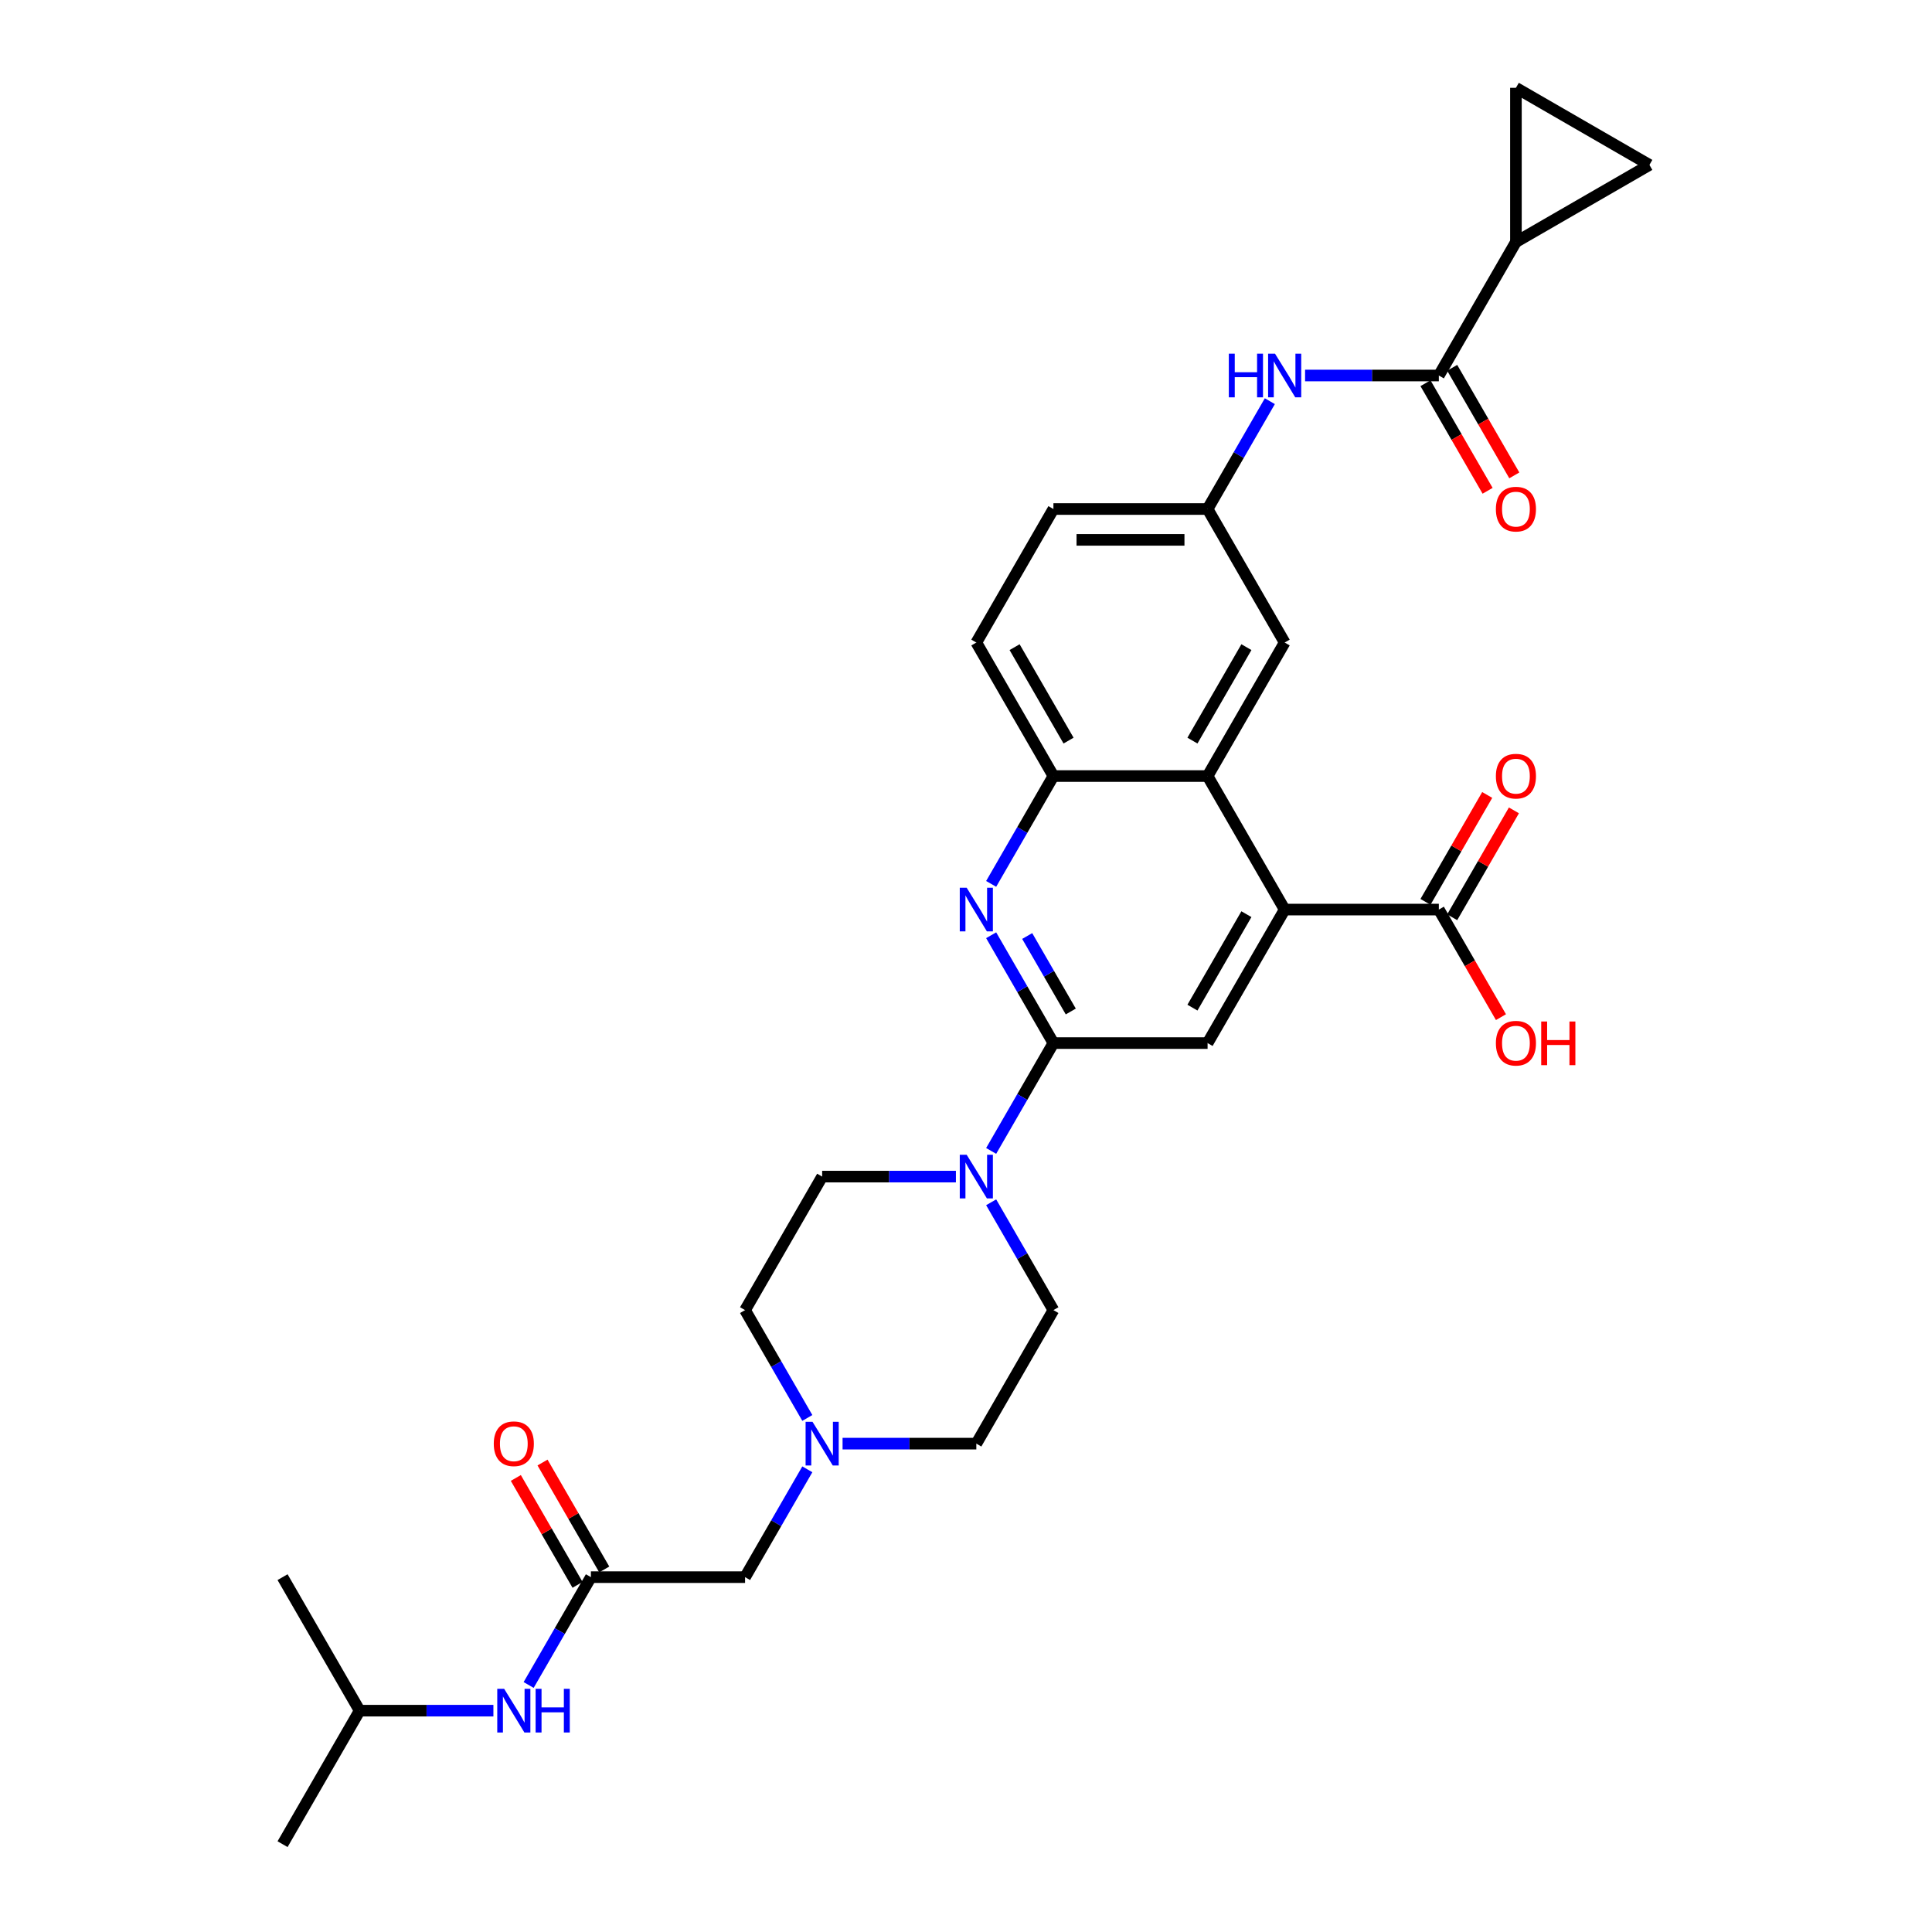 <?xml version='1.0' encoding='iso-8859-1'?>
<svg version='1.1' baseProfile='full'
              xmlns='http://www.w3.org/2000/svg'
                      xmlns:rdkit='http://www.rdkit.org/xml'
                      xmlns:xlink='http://www.w3.org/1999/xlink'
                  xml:space='preserve'
width='1000px' height='1000px' viewBox='0 0 1000 1000'>
<!-- END OF HEADER -->
<rect style='opacity:1.0;fill:#FFFFFF;stroke:none' width='1000' height='1000' x='0' y='0'> </rect>
<path class='bond-0' d='M 545.245,539.899 L 529.133,511.993' style='fill:none;fill-rule:evenodd;stroke:#000000;stroke-width:6px;stroke-linecap:butt;stroke-linejoin:miter;stroke-opacity:1' />
<path class='bond-0' d='M 529.133,511.993 L 513.021,484.086' style='fill:none;fill-rule:evenodd;stroke:#0000FF;stroke-width:6px;stroke-linecap:butt;stroke-linejoin:miter;stroke-opacity:1' />
<path class='bond-0' d='M 554.233,523.547 L 542.954,504.013' style='fill:none;fill-rule:evenodd;stroke:#000000;stroke-width:6px;stroke-linecap:butt;stroke-linejoin:miter;stroke-opacity:1' />
<path class='bond-0' d='M 542.954,504.013 L 531.676,484.478' style='fill:none;fill-rule:evenodd;stroke:#0000FF;stroke-width:6px;stroke-linecap:butt;stroke-linejoin:miter;stroke-opacity:1' />
<path class='bond-3' d='M 545.245,539.899 L 529.133,567.806' style='fill:none;fill-rule:evenodd;stroke:#000000;stroke-width:6px;stroke-linecap:butt;stroke-linejoin:miter;stroke-opacity:1' />
<path class='bond-3' d='M 529.133,567.806 L 513.021,595.713' style='fill:none;fill-rule:evenodd;stroke:#0000FF;stroke-width:6px;stroke-linecap:butt;stroke-linejoin:miter;stroke-opacity:1' />
<path class='bond-5' d='M 545.245,539.899 L 625.044,539.899' style='fill:none;fill-rule:evenodd;stroke:#000000;stroke-width:6px;stroke-linecap:butt;stroke-linejoin:miter;stroke-opacity:1' />
<path class='bond-6' d='M 513.021,457.497 L 529.133,429.591' style='fill:none;fill-rule:evenodd;stroke:#0000FF;stroke-width:6px;stroke-linecap:butt;stroke-linejoin:miter;stroke-opacity:1' />
<path class='bond-6' d='M 529.133,429.591 L 545.245,401.684' style='fill:none;fill-rule:evenodd;stroke:#000000;stroke-width:6px;stroke-linecap:butt;stroke-linejoin:miter;stroke-opacity:1' />
<path class='bond-1' d='M 664.943,470.792 L 625.044,539.899' style='fill:none;fill-rule:evenodd;stroke:#000000;stroke-width:6px;stroke-linecap:butt;stroke-linejoin:miter;stroke-opacity:1' />
<path class='bond-1' d='M 645.136,473.178 L 617.207,521.553' style='fill:none;fill-rule:evenodd;stroke:#000000;stroke-width:6px;stroke-linecap:butt;stroke-linejoin:miter;stroke-opacity:1' />
<path class='bond-2' d='M 664.943,470.792 L 625.044,401.684' style='fill:none;fill-rule:evenodd;stroke:#000000;stroke-width:6px;stroke-linecap:butt;stroke-linejoin:miter;stroke-opacity:1' />
<path class='bond-8' d='M 664.943,470.792 L 744.742,470.792' style='fill:none;fill-rule:evenodd;stroke:#000000;stroke-width:6px;stroke-linecap:butt;stroke-linejoin:miter;stroke-opacity:1' />
<path class='bond-14' d='M 625.044,401.684 L 664.943,332.576' style='fill:none;fill-rule:evenodd;stroke:#000000;stroke-width:6px;stroke-linecap:butt;stroke-linejoin:miter;stroke-opacity:1' />
<path class='bond-14' d='M 617.207,383.338 L 645.136,334.963' style='fill:none;fill-rule:evenodd;stroke:#000000;stroke-width:6px;stroke-linecap:butt;stroke-linejoin:miter;stroke-opacity:1' />
<path class='bond-31' d='M 625.044,401.684 L 545.245,401.684' style='fill:none;fill-rule:evenodd;stroke:#000000;stroke-width:6px;stroke-linecap:butt;stroke-linejoin:miter;stroke-opacity:1' />
<path class='bond-18' d='M 513.021,622.301 L 529.133,650.208' style='fill:none;fill-rule:evenodd;stroke:#0000FF;stroke-width:6px;stroke-linecap:butt;stroke-linejoin:miter;stroke-opacity:1' />
<path class='bond-18' d='M 529.133,650.208 L 545.245,678.115' style='fill:none;fill-rule:evenodd;stroke:#000000;stroke-width:6px;stroke-linecap:butt;stroke-linejoin:miter;stroke-opacity:1' />
<path class='bond-19' d='M 494.78,609.007 L 460.163,609.007' style='fill:none;fill-rule:evenodd;stroke:#0000FF;stroke-width:6px;stroke-linecap:butt;stroke-linejoin:miter;stroke-opacity:1' />
<path class='bond-19' d='M 460.163,609.007 L 425.547,609.007' style='fill:none;fill-rule:evenodd;stroke:#000000;stroke-width:6px;stroke-linecap:butt;stroke-linejoin:miter;stroke-opacity:1' />
<path class='bond-4' d='M 744.742,194.361 L 710.125,194.361' style='fill:none;fill-rule:evenodd;stroke:#000000;stroke-width:6px;stroke-linecap:butt;stroke-linejoin:miter;stroke-opacity:1' />
<path class='bond-4' d='M 710.125,194.361 L 675.508,194.361' style='fill:none;fill-rule:evenodd;stroke:#0000FF;stroke-width:6px;stroke-linecap:butt;stroke-linejoin:miter;stroke-opacity:1' />
<path class='bond-7' d='M 744.742,194.361 L 784.641,125.253' style='fill:none;fill-rule:evenodd;stroke:#000000;stroke-width:6px;stroke-linecap:butt;stroke-linejoin:miter;stroke-opacity:1' />
<path class='bond-17' d='M 737.831,198.351 L 753.906,226.194' style='fill:none;fill-rule:evenodd;stroke:#000000;stroke-width:6px;stroke-linecap:butt;stroke-linejoin:miter;stroke-opacity:1' />
<path class='bond-17' d='M 753.906,226.194 L 769.981,254.036' style='fill:none;fill-rule:evenodd;stroke:#FF0000;stroke-width:6px;stroke-linecap:butt;stroke-linejoin:miter;stroke-opacity:1' />
<path class='bond-17' d='M 751.652,190.371 L 767.727,218.214' style='fill:none;fill-rule:evenodd;stroke:#000000;stroke-width:6px;stroke-linecap:butt;stroke-linejoin:miter;stroke-opacity:1' />
<path class='bond-17' d='M 767.727,218.214 L 783.802,246.057' style='fill:none;fill-rule:evenodd;stroke:#FF0000;stroke-width:6px;stroke-linecap:butt;stroke-linejoin:miter;stroke-opacity:1' />
<path class='bond-23' d='M 545.245,401.684 L 505.345,332.576' style='fill:none;fill-rule:evenodd;stroke:#000000;stroke-width:6px;stroke-linecap:butt;stroke-linejoin:miter;stroke-opacity:1' />
<path class='bond-23' d='M 553.081,383.338 L 525.152,334.963' style='fill:none;fill-rule:evenodd;stroke:#000000;stroke-width:6px;stroke-linecap:butt;stroke-linejoin:miter;stroke-opacity:1' />
<path class='bond-11' d='M 784.641,125.253 L 784.641,45.455' style='fill:none;fill-rule:evenodd;stroke:#000000;stroke-width:6px;stroke-linecap:butt;stroke-linejoin:miter;stroke-opacity:1' />
<path class='bond-12' d='M 784.641,125.253 L 853.749,85.354' style='fill:none;fill-rule:evenodd;stroke:#000000;stroke-width:6px;stroke-linecap:butt;stroke-linejoin:miter;stroke-opacity:1' />
<path class='bond-21' d='M 751.652,474.782 L 767.626,447.114' style='fill:none;fill-rule:evenodd;stroke:#000000;stroke-width:6px;stroke-linecap:butt;stroke-linejoin:miter;stroke-opacity:1' />
<path class='bond-21' d='M 767.626,447.114 L 783.6,419.447' style='fill:none;fill-rule:evenodd;stroke:#FF0000;stroke-width:6px;stroke-linecap:butt;stroke-linejoin:miter;stroke-opacity:1' />
<path class='bond-21' d='M 737.831,466.802 L 753.804,439.135' style='fill:none;fill-rule:evenodd;stroke:#000000;stroke-width:6px;stroke-linecap:butt;stroke-linejoin:miter;stroke-opacity:1' />
<path class='bond-21' d='M 753.804,439.135 L 769.778,411.467' style='fill:none;fill-rule:evenodd;stroke:#FF0000;stroke-width:6px;stroke-linecap:butt;stroke-linejoin:miter;stroke-opacity:1' />
<path class='bond-26' d='M 744.742,470.792 L 760.817,498.634' style='fill:none;fill-rule:evenodd;stroke:#000000;stroke-width:6px;stroke-linecap:butt;stroke-linejoin:miter;stroke-opacity:1' />
<path class='bond-26' d='M 760.817,498.634 L 776.892,526.477' style='fill:none;fill-rule:evenodd;stroke:#FF0000;stroke-width:6px;stroke-linecap:butt;stroke-linejoin:miter;stroke-opacity:1' />
<path class='bond-9' d='M 657.267,207.655 L 641.155,235.562' style='fill:none;fill-rule:evenodd;stroke:#0000FF;stroke-width:6px;stroke-linecap:butt;stroke-linejoin:miter;stroke-opacity:1' />
<path class='bond-9' d='M 641.155,235.562 L 625.044,263.469' style='fill:none;fill-rule:evenodd;stroke:#000000;stroke-width:6px;stroke-linecap:butt;stroke-linejoin:miter;stroke-opacity:1' />
<path class='bond-10' d='M 305.849,816.33 L 385.647,816.33' style='fill:none;fill-rule:evenodd;stroke:#000000;stroke-width:6px;stroke-linecap:butt;stroke-linejoin:miter;stroke-opacity:1' />
<path class='bond-15' d='M 305.849,816.33 L 289.737,844.237' style='fill:none;fill-rule:evenodd;stroke:#000000;stroke-width:6px;stroke-linecap:butt;stroke-linejoin:miter;stroke-opacity:1' />
<path class='bond-15' d='M 289.737,844.237 L 273.625,872.143' style='fill:none;fill-rule:evenodd;stroke:#0000FF;stroke-width:6px;stroke-linecap:butt;stroke-linejoin:miter;stroke-opacity:1' />
<path class='bond-22' d='M 312.76,812.34 L 296.786,784.673' style='fill:none;fill-rule:evenodd;stroke:#000000;stroke-width:6px;stroke-linecap:butt;stroke-linejoin:miter;stroke-opacity:1' />
<path class='bond-22' d='M 296.786,784.673 L 280.812,757.006' style='fill:none;fill-rule:evenodd;stroke:#FF0000;stroke-width:6px;stroke-linecap:butt;stroke-linejoin:miter;stroke-opacity:1' />
<path class='bond-22' d='M 298.938,820.32 L 282.964,792.653' style='fill:none;fill-rule:evenodd;stroke:#000000;stroke-width:6px;stroke-linecap:butt;stroke-linejoin:miter;stroke-opacity:1' />
<path class='bond-22' d='M 282.964,792.653 L 266.991,764.986' style='fill:none;fill-rule:evenodd;stroke:#FF0000;stroke-width:6px;stroke-linecap:butt;stroke-linejoin:miter;stroke-opacity:1' />
<path class='bond-34' d='M 784.641,45.455 L 853.749,85.354' style='fill:none;fill-rule:evenodd;stroke:#000000;stroke-width:6px;stroke-linecap:butt;stroke-linejoin:miter;stroke-opacity:1' />
<path class='bond-13' d='M 417.871,733.928 L 401.759,706.021' style='fill:none;fill-rule:evenodd;stroke:#0000FF;stroke-width:6px;stroke-linecap:butt;stroke-linejoin:miter;stroke-opacity:1' />
<path class='bond-13' d='M 401.759,706.021 L 385.647,678.115' style='fill:none;fill-rule:evenodd;stroke:#000000;stroke-width:6px;stroke-linecap:butt;stroke-linejoin:miter;stroke-opacity:1' />
<path class='bond-20' d='M 417.871,760.517 L 401.759,788.423' style='fill:none;fill-rule:evenodd;stroke:#0000FF;stroke-width:6px;stroke-linecap:butt;stroke-linejoin:miter;stroke-opacity:1' />
<path class='bond-20' d='M 401.759,788.423 L 385.647,816.33' style='fill:none;fill-rule:evenodd;stroke:#000000;stroke-width:6px;stroke-linecap:butt;stroke-linejoin:miter;stroke-opacity:1' />
<path class='bond-32' d='M 436.112,747.222 L 470.729,747.222' style='fill:none;fill-rule:evenodd;stroke:#0000FF;stroke-width:6px;stroke-linecap:butt;stroke-linejoin:miter;stroke-opacity:1' />
<path class='bond-32' d='M 470.729,747.222 L 505.345,747.222' style='fill:none;fill-rule:evenodd;stroke:#000000;stroke-width:6px;stroke-linecap:butt;stroke-linejoin:miter;stroke-opacity:1' />
<path class='bond-16' d='M 664.943,332.576 L 625.044,263.469' style='fill:none;fill-rule:evenodd;stroke:#000000;stroke-width:6px;stroke-linecap:butt;stroke-linejoin:miter;stroke-opacity:1' />
<path class='bond-28' d='M 255.384,885.438 L 220.767,885.438' style='fill:none;fill-rule:evenodd;stroke:#0000FF;stroke-width:6px;stroke-linecap:butt;stroke-linejoin:miter;stroke-opacity:1' />
<path class='bond-28' d='M 220.767,885.438 L 186.151,885.438' style='fill:none;fill-rule:evenodd;stroke:#000000;stroke-width:6px;stroke-linecap:butt;stroke-linejoin:miter;stroke-opacity:1' />
<path class='bond-33' d='M 625.044,263.469 L 545.245,263.469' style='fill:none;fill-rule:evenodd;stroke:#000000;stroke-width:6px;stroke-linecap:butt;stroke-linejoin:miter;stroke-opacity:1' />
<path class='bond-33' d='M 613.074,279.428 L 557.215,279.428' style='fill:none;fill-rule:evenodd;stroke:#000000;stroke-width:6px;stroke-linecap:butt;stroke-linejoin:miter;stroke-opacity:1' />
<path class='bond-25' d='M 545.245,678.115 L 505.345,747.222' style='fill:none;fill-rule:evenodd;stroke:#000000;stroke-width:6px;stroke-linecap:butt;stroke-linejoin:miter;stroke-opacity:1' />
<path class='bond-24' d='M 425.547,609.007 L 385.647,678.115' style='fill:none;fill-rule:evenodd;stroke:#000000;stroke-width:6px;stroke-linecap:butt;stroke-linejoin:miter;stroke-opacity:1' />
<path class='bond-27' d='M 505.345,332.576 L 545.245,263.469' style='fill:none;fill-rule:evenodd;stroke:#000000;stroke-width:6px;stroke-linecap:butt;stroke-linejoin:miter;stroke-opacity:1' />
<path class='bond-29' d='M 186.151,885.438 L 146.251,954.545' style='fill:none;fill-rule:evenodd;stroke:#000000;stroke-width:6px;stroke-linecap:butt;stroke-linejoin:miter;stroke-opacity:1' />
<path class='bond-30' d='M 186.151,885.438 L 146.251,816.33' style='fill:none;fill-rule:evenodd;stroke:#000000;stroke-width:6px;stroke-linecap:butt;stroke-linejoin:miter;stroke-opacity:1' />
<path  class='atom-1' d='M 500.35 459.492
L 507.755 471.462
Q 508.49 472.643, 509.671 474.782
Q 510.852 476.92, 510.915 477.048
L 510.915 459.492
L 513.916 459.492
L 513.916 482.091
L 510.82 482.091
L 502.872 469.004
Q 501.946 467.472, 500.957 465.716
Q 499.999 463.961, 499.712 463.418
L 499.712 482.091
L 496.775 482.091
L 496.775 459.492
L 500.35 459.492
' fill='#0000FF'/>
<path  class='atom-4' d='M 500.35 597.708
L 507.755 609.677
Q 508.49 610.858, 509.671 612.997
Q 510.852 615.136, 510.915 615.263
L 510.915 597.708
L 513.916 597.708
L 513.916 620.307
L 510.82 620.307
L 502.872 607.22
Q 501.946 605.687, 500.957 603.932
Q 499.999 602.176, 499.712 601.634
L 499.712 620.307
L 496.775 620.307
L 496.775 597.708
L 500.35 597.708
' fill='#0000FF'/>
<path  class='atom-10' d='M 636.04 183.061
L 639.104 183.061
L 639.104 192.669
L 650.659 192.669
L 650.659 183.061
L 653.723 183.061
L 653.723 205.66
L 650.659 205.66
L 650.659 195.223
L 639.104 195.223
L 639.104 205.66
L 636.04 205.66
L 636.04 183.061
' fill='#0000FF'/>
<path  class='atom-10' d='M 659.947 183.061
L 667.353 195.031
Q 668.087 196.212, 669.268 198.351
Q 670.449 200.489, 670.513 200.617
L 670.513 183.061
L 673.513 183.061
L 673.513 205.66
L 670.417 205.66
L 662.469 192.573
Q 661.543 191.041, 660.554 189.286
Q 659.596 187.53, 659.309 186.988
L 659.309 205.66
L 656.372 205.66
L 656.372 183.061
L 659.947 183.061
' fill='#0000FF'/>
<path  class='atom-14' d='M 420.551 735.923
L 427.957 747.893
Q 428.691 749.074, 429.872 751.212
Q 431.053 753.351, 431.117 753.479
L 431.117 735.923
L 434.117 735.923
L 434.117 758.522
L 431.021 758.522
L 423.073 745.435
Q 422.147 743.903, 421.158 742.147
Q 420.2 740.392, 419.913 739.849
L 419.913 758.522
L 416.976 758.522
L 416.976 735.923
L 420.551 735.923
' fill='#0000FF'/>
<path  class='atom-16' d='M 260.954 874.138
L 268.359 886.108
Q 269.094 887.289, 270.275 889.428
Q 271.456 891.566, 271.519 891.694
L 271.519 874.138
L 274.52 874.138
L 274.52 896.737
L 271.424 896.737
L 263.476 883.65
Q 262.55 882.118, 261.561 880.363
Q 260.603 878.607, 260.316 878.064
L 260.316 896.737
L 257.379 896.737
L 257.379 874.138
L 260.954 874.138
' fill='#0000FF'/>
<path  class='atom-16' d='M 277.233 874.138
L 280.297 874.138
L 280.297 883.746
L 291.852 883.746
L 291.852 874.138
L 294.916 874.138
L 294.916 896.737
L 291.852 896.737
L 291.852 886.3
L 280.297 886.3
L 280.297 896.737
L 277.233 896.737
L 277.233 874.138
' fill='#0000FF'/>
<path  class='atom-18' d='M 774.267 263.532
Q 774.267 258.106, 776.948 255.074
Q 779.63 252.041, 784.641 252.041
Q 789.652 252.041, 792.333 255.074
Q 795.015 258.106, 795.015 263.532
Q 795.015 269.023, 792.302 272.151
Q 789.588 275.247, 784.641 275.247
Q 779.661 275.247, 776.948 272.151
Q 774.267 269.055, 774.267 263.532
M 784.641 272.693
Q 788.088 272.693, 789.94 270.395
Q 791.823 268.065, 791.823 263.532
Q 791.823 259.096, 789.94 256.861
Q 788.088 254.595, 784.641 254.595
Q 781.194 254.595, 779.31 256.829
Q 777.459 259.064, 777.459 263.532
Q 777.459 268.097, 779.31 270.395
Q 781.194 272.693, 784.641 272.693
' fill='#FF0000'/>
<path  class='atom-22' d='M 774.267 401.748
Q 774.267 396.321, 776.948 393.289
Q 779.63 390.257, 784.641 390.257
Q 789.652 390.257, 792.333 393.289
Q 795.015 396.321, 795.015 401.748
Q 795.015 407.238, 792.302 410.366
Q 789.588 413.462, 784.641 413.462
Q 779.661 413.462, 776.948 410.366
Q 774.267 407.27, 774.267 401.748
M 784.641 410.909
Q 788.088 410.909, 789.94 408.61
Q 791.823 406.28, 791.823 401.748
Q 791.823 397.311, 789.94 395.077
Q 788.088 392.81, 784.641 392.81
Q 781.194 392.81, 779.31 395.045
Q 777.459 397.279, 777.459 401.748
Q 777.459 406.312, 779.31 408.61
Q 781.194 410.909, 784.641 410.909
' fill='#FF0000'/>
<path  class='atom-23' d='M 255.576 747.286
Q 255.576 741.86, 258.257 738.828
Q 260.938 735.795, 265.949 735.795
Q 270.961 735.795, 273.642 738.828
Q 276.323 741.86, 276.323 747.286
Q 276.323 752.776, 273.61 755.904
Q 270.897 759.001, 265.949 759.001
Q 260.97 759.001, 258.257 755.904
Q 255.576 752.808, 255.576 747.286
M 265.949 756.447
Q 269.397 756.447, 271.248 754.149
Q 273.131 751.819, 273.131 747.286
Q 273.131 742.849, 271.248 740.615
Q 269.397 738.349, 265.949 738.349
Q 262.502 738.349, 260.619 740.583
Q 258.768 742.818, 258.768 747.286
Q 258.768 751.851, 260.619 754.149
Q 262.502 756.447, 265.949 756.447
' fill='#FF0000'/>
<path  class='atom-27' d='M 774.267 539.963
Q 774.267 534.537, 776.948 531.505
Q 779.63 528.472, 784.641 528.472
Q 789.652 528.472, 792.333 531.505
Q 795.015 534.537, 795.015 539.963
Q 795.015 545.453, 792.302 548.581
Q 789.588 551.678, 784.641 551.678
Q 779.661 551.678, 776.948 548.581
Q 774.267 545.485, 774.267 539.963
M 784.641 549.124
Q 788.088 549.124, 789.94 546.826
Q 791.823 544.496, 791.823 539.963
Q 791.823 535.526, 789.94 533.292
Q 788.088 531.026, 784.641 531.026
Q 781.194 531.026, 779.31 533.26
Q 777.459 535.494, 777.459 539.963
Q 777.459 544.528, 779.31 546.826
Q 781.194 549.124, 784.641 549.124
' fill='#FF0000'/>
<path  class='atom-27' d='M 797.728 528.728
L 800.792 528.728
L 800.792 538.335
L 812.347 538.335
L 812.347 528.728
L 815.411 528.728
L 815.411 551.327
L 812.347 551.327
L 812.347 540.889
L 800.792 540.889
L 800.792 551.327
L 797.728 551.327
L 797.728 528.728
' fill='#FF0000'/>
</svg>
